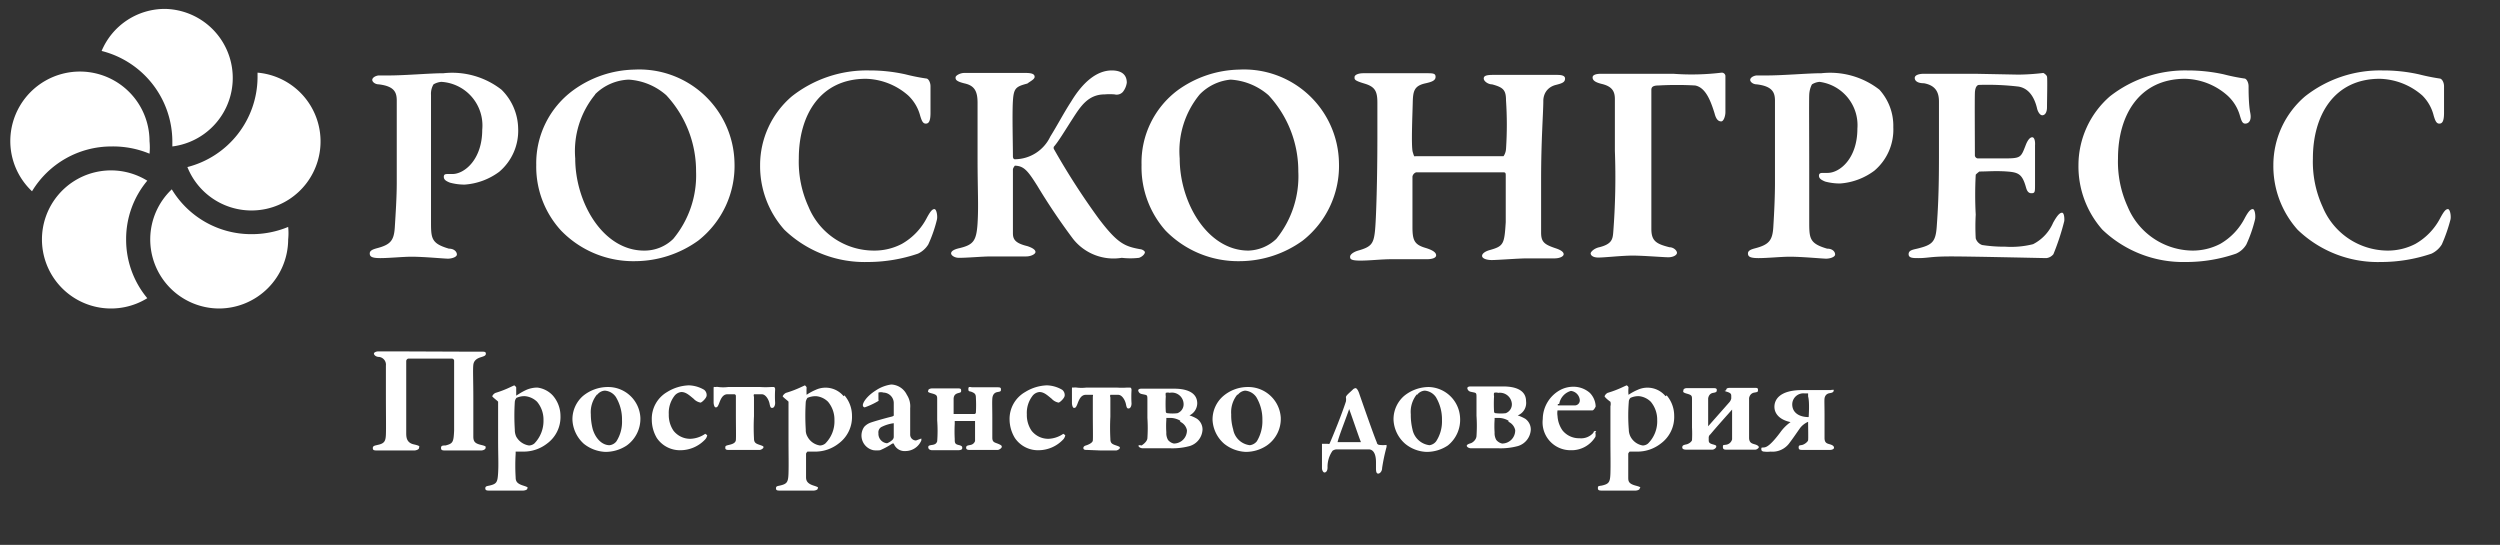 <?xml version="1.0" encoding="UTF-8"?> <svg xmlns="http://www.w3.org/2000/svg" id="Layer_1" data-name="Layer 1" viewBox="0 0 89.79 19.57"><rect x="0" y="0" width="89.79" height="19.57" fill="#333333" stroke="none"/><defs><style>.cls-1{fill:#fff;}</style></defs><path class="cls-1" d="M.37,5.07a2.48,2.48,0,0,1,5,0,2.22,2.22,0,0,1,0,.45A3.41,3.41,0,0,0,4,5.26,3.33,3.33,0,0,0,1.15,6.87,2.48,2.48,0,0,1,.37,5.07ZM4.53,8.6a3.26,3.26,0,0,1,.76-2.11,2.48,2.48,0,1,0,0,4.22A3.28,3.28,0,0,1,4.53,8.6ZM9,8.41A3.33,3.33,0,0,1,6.17,6.8a2.48,2.48,0,0,0,1.7,4.28A2.49,2.49,0,0,0,10.35,8.6a2.22,2.22,0,0,0,0-.45A3.41,3.41,0,0,1,9,8.41Zm.25-5.8c0,.06,0,.12,0,.18A3.35,3.35,0,0,1,6.73,6,2.48,2.48,0,1,0,9.26,2.61ZM5.93.32A2.46,2.46,0,0,0,3.65,1.83,3.36,3.36,0,0,1,6.19,5.07c0,.06,0,.13,0,.19A2.48,2.48,0,0,0,5.93.32Z"></path><path class="cls-1" d="M15.85,2.94a.66.66,0,0,0-.28.09.66.66,0,0,0-.09.38c0,.21,0,1.48,0,2.66,0,.93,0,1.6,0,1.86,0,.63,0,.81.64,1,.2,0,.29.12.29.21s-.18.15-.32.15-.86-.07-1.31-.07c-.3,0-.8.05-1.12.05s-.38-.06-.38-.17.14-.15.24-.18c.51-.13.63-.28.66-.76s.07-1.08.07-1.6c0-.33,0-2.64,0-2.94s-.08-.52-.64-.59c-.14,0-.24-.09-.24-.16s.09-.14.22-.16h.34c.65,0,1.5-.08,2-.08a2.88,2.88,0,0,1,2.08.59,2,2,0,0,1,.6,1.39,1.93,1.93,0,0,1-.68,1.56,2.36,2.36,0,0,1-1.24.46,2,2,0,0,1-.53-.07c-.15-.06-.22-.11-.22-.21s.07-.1.16-.1h.15c.43,0,1.07-.52,1.07-1.59A1.57,1.57,0,0,0,15.85,2.94Z"></path><path class="cls-1" d="M26.38,5.84a3.41,3.41,0,0,1-1.3,2.8,3.91,3.91,0,0,1-2.26.74,3.61,3.61,0,0,1-2.67-1.1,3.39,3.39,0,0,1-.89-2.36,3.25,3.25,0,0,1,1.33-2.68,3.86,3.86,0,0,1,2.19-.74A3.42,3.42,0,0,1,26.38,5.84Zm-5-2.45a3.2,3.2,0,0,0-.72,2.3c0,1.59,1,3.31,2.47,3.31a1.47,1.47,0,0,0,1.05-.42A3.57,3.57,0,0,0,25,6.16a4,4,0,0,0-1.07-2.74,2.25,2.25,0,0,0-1.35-.56A1.81,1.81,0,0,0,21.37,3.39Z"></path><path class="cls-1" d="M32.52,2.67a7.11,7.11,0,0,0,.75.15c.07,0,.15.13.15.28s0,.65,0,.95-.06.39-.17.39-.15-.12-.2-.28a1.54,1.54,0,0,0-.43-.73,2.39,2.39,0,0,0-1.52-.6c-1.64,0-2.41,1.3-2.41,2.86a3.88,3.88,0,0,0,.35,1.74A2.54,2.54,0,0,0,31.39,9a2.12,2.12,0,0,0,1-.24,2.27,2.27,0,0,0,.9-.94c.12-.22.19-.31.27-.31s.12.26.09.38a4.87,4.87,0,0,1-.31.89.87.87,0,0,1-.37.33,5.61,5.61,0,0,1-1.8.3,4.16,4.16,0,0,1-3-1.16,3.43,3.43,0,0,1-.87-2.32,3.25,3.25,0,0,1,1.14-2.47,4.35,4.35,0,0,1,2.78-.93A5.88,5.88,0,0,1,32.52,2.67Z"></path><path class="cls-1" d="M34.63,2.62c.25,0,.74,0,1.06,0s.91,0,1.15,0,.32.05.32.14S37,2.92,36.9,3c-.41.11-.49.16-.52.62s0,1.54,0,2c0,0,0,.1.07.1a1.42,1.42,0,0,0,1.27-.81c.29-.47.49-.86.75-1.26.41-.68.91-1.12,1.46-1.12.35,0,.54.15.54.44a.69.69,0,0,1-.14.33.3.3,0,0,1-.3.09,2.11,2.11,0,0,0-.35,0c-.6,0-.87.43-1.16.88s-.51.82-.67,1a.11.11,0,0,0,0,.08,25.66,25.66,0,0,0,1.61,2.5c.68.9.94,1,1.49,1.1.06,0,.17.06.17.11s-.07.15-.21.2a2.66,2.66,0,0,1-.62,0,1.85,1.85,0,0,1-1.75-.68,22.78,22.78,0,0,1-1.28-1.9c-.34-.54-.48-.72-.81-.73,0,0-.06.07-.07.13,0,.83,0,1.91,0,2.29,0,.21.06.36.52.47.18.06.29.13.29.21s-.17.16-.33.16l-1.26,0c-.32,0-.83.05-1.16.05-.16,0-.28-.09-.28-.16s.08-.14.31-.19c.49-.12.6-.26.64-.89s0-1.22,0-2.33,0-1.59,0-2S35,3.08,34.66,3s-.34-.15-.34-.22S34.49,2.62,34.63,2.62Z"></path><path class="cls-1" d="M48.09,5.84a3.41,3.41,0,0,1-1.3,2.8,3.88,3.88,0,0,1-2.25.74,3.64,3.64,0,0,1-2.68-1.1A3.43,3.43,0,0,1,41,5.92,3.24,3.24,0,0,1,42.3,3.24a3.89,3.89,0,0,1,2.2-.74A3.41,3.41,0,0,1,48.09,5.84Zm-5-2.45a3.2,3.2,0,0,0-.72,2.3c0,1.59,1,3.31,2.47,3.31a1.52,1.52,0,0,0,1-.42,3.57,3.57,0,0,0,.79-2.42,4,4,0,0,0-1.07-2.74,2.28,2.28,0,0,0-1.36-.56A1.78,1.78,0,0,0,43.09,3.39Z"></path><path class="cls-1" d="M50.86,5.61c.7,0,2.06,0,3.14,0,0,0,.08-.1.09-.26a13,13,0,0,0,0-1.74c0-.37-.09-.47-.5-.58-.14,0-.3-.11-.3-.21s.1-.13.34-.13l1.16,0c.33,0,1,0,1.11,0s.31,0,.31.13-.09.17-.33.23-.43.24-.45.54c0,.49-.08,1.41-.08,2.88,0,1,0,1.54,0,1.88s.11.43.53.57c.18.06.28.13.28.21s-.14.15-.33.15-.73,0-1,0-1.05.06-1.25.06-.35-.06-.35-.15.13-.17.28-.21c.5-.14.52-.22.57-1,0-.41,0-1.38,0-1.66,0-.09,0-.13-.08-.13-.82,0-2.93,0-3.14,0a.2.2,0,0,0-.13.15c0,.38,0,1.48,0,1.81,0,.49.07.64.49.76.22.07.36.15.36.26s-.19.14-.33.14-.92,0-1.28,0-.76.05-1.11.05-.37-.06-.37-.14.12-.17.29-.22c.46-.13.55-.24.6-.67s.09-2,.09-3.36c0-.31,0-.87,0-1.29S49.37,3.11,49,3s-.35-.15-.35-.23.13-.14.32-.14.84,0,1.11,0c.43,0,.9,0,1.14,0s.34,0,.34.13-.13.18-.35.23c-.43.09-.46.29-.47.71s-.06,1.56,0,1.76S50.79,5.61,50.86,5.61Z"></path><path class="cls-1" d="M61.83,2.61a.13.13,0,0,1,.14.11c0,.3,0,1,0,1.31,0,.13-.06.33-.15.33s-.18-.05-.24-.29c-.14-.45-.32-.93-.7-1a11.8,11.8,0,0,0-1.31,0c-.21,0-.26.06-.26.16,0,.54,0,1.47,0,2.16s0,2.1,0,2.83c0,.44.18.54.65.66.15,0,.27.12.27.2s-.13.16-.31.16-.89-.06-1.28-.06-1,.07-1.23.07-.28-.1-.28-.15.12-.18.31-.22c.44-.11.48-.28.5-.52A25.53,25.53,0,0,0,58,5.42c0-1,0-1.59,0-1.86s-.09-.46-.49-.55c-.23-.06-.31-.13-.31-.23s.15-.13.3-.13c.45,0,.85,0,1.27,0H60.1A8.92,8.92,0,0,0,61.83,2.61Z"></path><path class="cls-1" d="M65.35,2.94a.61.61,0,0,0-.27.09s-.09.14-.1.38,0,1.48,0,2.66c0,.93,0,1.6,0,1.86,0,.63,0,.81.64,1,.21,0,.29.12.29.21s-.18.15-.32.15-.85-.07-1.31-.07c-.3,0-.8.05-1.12.05s-.38-.06-.38-.17.14-.15.25-.18c.5-.13.63-.28.66-.76s.06-1.08.06-1.6c0-.33,0-2.64,0-2.94s-.09-.52-.65-.59c-.14,0-.24-.09-.24-.16s.09-.14.22-.16h.34c.66,0,1.5-.08,2-.08a2.88,2.88,0,0,1,2.08.59A1.93,1.93,0,0,1,68,4.57a1.93,1.93,0,0,1-.68,1.56,2.33,2.33,0,0,1-1.23.46,2.05,2.05,0,0,1-.54-.07c-.14-.06-.22-.11-.22-.21s.08-.1.16-.1h.15c.44,0,1.07-.52,1.07-1.59A1.57,1.57,0,0,0,65.35,2.94Z"></path><path class="cls-1" d="M72.49,2.68a7.94,7.94,0,0,0,.9-.06s.11.06.13.13,0,.9,0,1.1-.08.29-.17.29-.17-.15-.19-.26c-.14-.57-.43-.73-.66-.77a9.57,9.57,0,0,0-1.43-.06s-.13,0-.14.29,0,1.69,0,2.25a.12.12,0,0,0,.1.1h.83c.73,0,.71,0,.9-.49.06-.15.14-.27.23-.27s.11.18.1.29c0,.29,0,.47,0,.71s0,.44,0,.7,0,.31-.13.31-.17-.12-.2-.23c-.13-.45-.26-.52-.67-.55s-.71,0-1,0c0,0-.13.1-.13.12a13.45,13.45,0,0,0,0,1.43,7.69,7.69,0,0,0,0,.85.37.37,0,0,0,.23.24,5.15,5.15,0,0,0,.83.06,3.23,3.23,0,0,0,1-.09A1.55,1.55,0,0,0,73.74,8c.15-.27.24-.36.32-.36s.09.22.08.3a8.6,8.6,0,0,1-.39,1.19.38.38,0,0,1-.25.14c-.11,0-2.65-.06-3.42-.06s-.81.06-1.18.06c-.19,0-.35,0-.35-.14s.14-.16.31-.2c.53-.13.66-.23.7-.79s.08-1.21.08-2.49,0-1.69,0-2-.1-.58-.54-.66c-.22,0-.33-.08-.33-.19s.17-.15.32-.15l1.86,0Z"></path><path class="cls-1" d="M79.87,2.67a6.94,6.94,0,0,0,.74.15c.07,0,.15.13.15.28s0,.65.06.95-.07.39-.18.39-.14-.12-.19-.28A1.54,1.54,0,0,0,80,3.43a2.37,2.37,0,0,0-1.52-.6c-1.64,0-2.41,1.3-2.41,2.86a3.88,3.88,0,0,0,.35,1.74A2.55,2.55,0,0,0,78.74,9a2.14,2.14,0,0,0,1-.24,2.25,2.25,0,0,0,.89-.94c.12-.22.2-.31.28-.31s.11.26.08.38a4.87,4.87,0,0,1-.31.89.81.81,0,0,1-.37.33,5.48,5.48,0,0,1-1.8.3,4.2,4.2,0,0,1-3-1.16,3.43,3.43,0,0,1-.86-2.32,3.28,3.28,0,0,1,1.13-2.47,4.38,4.38,0,0,1,2.78-.93A6,6,0,0,1,79.87,2.67Z"></path><path class="cls-1" d="M86.88,2.67a7.47,7.47,0,0,0,.74.15c.08,0,.16.13.16.28s0,.65,0,.95-.06.39-.17.39-.15-.12-.2-.28A1.54,1.54,0,0,0,87,3.43a2.41,2.41,0,0,0-1.53-.6c-1.63,0-2.4,1.3-2.4,2.86a3.88,3.88,0,0,0,.35,1.74A2.54,2.54,0,0,0,85.75,9a2.14,2.14,0,0,0,1-.24,2.27,2.27,0,0,0,.9-.94c.12-.22.19-.31.27-.31s.12.26.09.38a5.76,5.76,0,0,1-.31.89.87.87,0,0,1-.37.33,5.64,5.64,0,0,1-1.81.3,4.15,4.15,0,0,1-3-1.16,3.43,3.43,0,0,1-.87-2.32,3.25,3.25,0,0,1,1.14-2.47,4.35,4.35,0,0,1,2.78-.93A5.88,5.88,0,0,1,86.88,2.67Z"></path><path class="cls-1" d="M16.66,12.63l.62,0c.11,0,.17,0,.17.07s-.05.09-.18.13-.25.11-.27.27,0,.59,0,1.18,0,1.21,0,1.4.07.25.28.3.16.07.16.11-.07.09-.17.09l-.6,0-.64,0c-.13,0-.19,0-.19-.09S15.9,16,16,16c.27-.07.29-.12.31-.53,0-.12,0-.68,0-1.25s0-1.12,0-1.25a.08.08,0,0,0-.08-.09c-.4,0-1.42,0-1.57,0a.1.1,0,0,0-.07.08c0,.14,0,.75,0,1.34s0,1.12,0,1.25,0,.35.27.41.19.08.19.13-.1.09-.18.09l-.69,0-.58,0c-.16,0-.21,0-.21-.09s.11-.09.17-.11c.25-.05.29-.14.3-.37s0-.79,0-1.48c0-.46,0-.79,0-1a.28.28,0,0,0-.24-.31c-.13,0-.19-.08-.19-.12s.07-.08.17-.08l.61,0Z"></path><path class="cls-1" d="M19.85,14.2a1.12,1.12,0,0,1,.28.73,1.18,1.18,0,0,1-.48,1,1.37,1.37,0,0,1-.86.29l-.27,0s0,.05,0,.08a7.09,7.09,0,0,0,0,.84c0,.15.05.23.27.3s.15.07.15.11-.09.07-.16.07l-.74,0h-.45c-.09,0-.16,0-.16-.08s.06-.08.15-.1c.26-.06.29-.12.31-.45s0-.64,0-1.2c0-.37,0-1,0-1.2s0-.14,0-.16-.21-.17-.21-.2a.23.23,0,0,1,.12-.12,3.77,3.77,0,0,0,.56-.22l.11-.05s.07.05.07.08,0,.17,0,.26,0,0,.05,0a2.21,2.21,0,0,1,.32-.18,1,1,0,0,1,.39-.08A.91.91,0,0,1,19.85,14.2Zm-1.3.09a.26.26,0,0,0-.06.14,7.92,7.92,0,0,0,0,1,.58.58,0,0,0,.05.25A.63.63,0,0,0,19,16a.32.32,0,0,0,.19-.07,1.16,1.16,0,0,0,.33-.84,1,1,0,0,0-.23-.66.72.72,0,0,0-.42-.2A.66.66,0,0,0,18.55,14.29Z"></path><path class="cls-1" d="M23,15a1.18,1.18,0,0,1-.49,1,1.38,1.38,0,0,1-.77.23,1.33,1.33,0,0,1-.77-.29,1.23,1.23,0,0,1-.41-.86,1.11,1.11,0,0,1,.38-.86,1.41,1.41,0,0,1,.89-.32A1.16,1.16,0,0,1,23,15Zm-1.55-.84a1,1,0,0,0-.23.72,2.14,2.14,0,0,0,.07.54c.12.38.37.57.6.57a.36.36,0,0,0,.25-.14,1.3,1.3,0,0,0,.2-.76,1.55,1.55,0,0,0-.22-.83.52.52,0,0,0-.4-.23A.38.38,0,0,0,21.44,14.19Z"></path><path class="cls-1" d="M25.29,14a.24.24,0,0,1,.09.2c0,.1-.18.26-.22.26a.45.45,0,0,1-.25-.14c-.15-.12-.27-.24-.44-.24a.36.36,0,0,0-.24.13,1,1,0,0,0-.21.67,1,1,0,0,0,.17.59.76.76,0,0,0,.61.29,1,1,0,0,0,.53-.18,0,0,0,0,1,.07.05.29.29,0,0,1-.09.17,1.22,1.22,0,0,1-.85.37,1,1,0,0,1-.87-.44,1.29,1.29,0,0,1-.18-.65,1.11,1.11,0,0,1,.55-1,1.58,1.58,0,0,1,.78-.24A1.15,1.15,0,0,1,25.29,14Z"></path><path class="cls-1" d="M26.19,16.16c-.07,0-.14,0-.14-.07s0-.08.13-.11.24-.07.25-.18,0-.52,0-.93v-.65a.06.06,0,0,0-.05-.06h-.25c-.17,0-.24.16-.3.32s-.09.15-.13.15-.07-.1-.07-.18,0-.34,0-.46,0-.09.07-.09a.26.26,0,0,1,.1,0,1.39,1.39,0,0,0,.35,0H27.3a2.94,2.94,0,0,0,.39,0l.1,0s.05,0,.05.09a3.84,3.84,0,0,0,0,.48c0,.11-.05.18-.1.18s-.07,0-.1-.15-.14-.34-.28-.34h-.28a.11.11,0,0,0,0,.09c0,.15,0,.44,0,.7a7.58,7.58,0,0,0,0,.79c0,.16.06.19.21.24s.13.06.13.09-.08.09-.14.09l-.53,0Z"></path><path class="cls-1" d="M30.33,14.2a1.12,1.12,0,0,1,.27.73,1.18,1.18,0,0,1-.48,1,1.36,1.36,0,0,1-.85.29l-.27,0s-.05.05-.05.08c0,.25,0,.71,0,.84s.05.23.27.3.15.07.15.11-.09.07-.15.07l-.74,0h-.45c-.1,0-.16,0-.16-.08s.05-.08.14-.1c.26-.06.3-.12.31-.45s0-.64,0-1.2c0-.37,0-1,0-1.2s0-.14,0-.16-.21-.17-.21-.2a.27.27,0,0,1,.12-.12,3.85,3.85,0,0,0,.57-.22l.11-.05s.06.05.06.08a2.35,2.35,0,0,0,0,.26,0,0,0,0,0,0,0,1.84,1.84,0,0,1,.33-.18.84.84,0,0,1,1,.23ZM29,14.29a.38.38,0,0,0-.06.14,7.92,7.92,0,0,0,0,1,.46.46,0,0,0,.06.25.61.61,0,0,0,.45.32.32.32,0,0,0,.19-.07,1.12,1.12,0,0,0,.33-.84,1,1,0,0,0-.23-.66.7.7,0,0,0-.42-.2A.73.73,0,0,0,29,14.29Z"></path><path class="cls-1" d="M32.57,14.18a.75.75,0,0,1,.12.48c0,.21,0,.87,0,.94a.21.21,0,0,0,.21.22l.19-.07s0,0,0,0a.25.25,0,0,1,0,.07.62.62,0,0,1-.57.38.41.41,0,0,1-.42-.27s0,0-.05,0a2.52,2.52,0,0,1-.44.24.93.93,0,0,1-.24,0,.54.54,0,0,1-.33-.84.56.56,0,0,1,.2-.14c.12-.05.63-.19.76-.22s.1-.06.1-.09,0-.35,0-.42a.38.38,0,0,0-.37-.36.3.3,0,0,0-.18,0s0,.07,0,.25a.06.06,0,0,1,0,.05,2.7,2.7,0,0,1-.49.23s-.07,0-.07-.08.12-.31.47-.53a1.32,1.32,0,0,1,.55-.21A.65.65,0,0,1,32.57,14.18Zm-.52,1.62a.16.16,0,0,0,.05-.1c0-.08,0-.32,0-.5,0,0,0,0,0,0a1.37,1.37,0,0,0-.45.14.22.22,0,0,0-.1.22.34.34,0,0,0,.31.36A.58.58,0,0,0,32.05,15.8Z"></path><path class="cls-1" d="M35.83,16.16l-.53,0h-.45c-.07,0-.15,0-.15-.08s.06-.08.16-.1a.21.21,0,0,0,.16-.14c0-.09,0-.28,0-.66,0,0,0-.06,0-.06h-.73s0,0,0,.11a4.89,4.89,0,0,0,0,.53c0,.13,0,.19.13.22s.14.06.14.1,0,.09-.16.09l-.41,0-.51,0c-.09,0-.14-.05-.14-.1s0-.07.14-.09.16-.08.18-.13a5,5,0,0,0,0-.75v-.75c0-.13,0-.17-.19-.22s-.13-.07-.13-.11.07-.07.14-.07l.48,0,.43,0c.08,0,.13,0,.13.07s0,.07-.11.1-.15.09-.16.19v.56s0,0,0,0H35a.06.06,0,0,0,.05-.05,4.79,4.79,0,0,0,0-.54c0-.13-.05-.16-.14-.2s-.13,0-.13-.11.07-.06.15-.06l.42,0,.45,0c.1,0,.15,0,.15.07s0,.08-.12.1-.18.1-.19.24,0,.37,0,.67,0,.56,0,.73.09.17.21.22.13.07.13.11S35.89,16.16,35.83,16.16Z"></path><path class="cls-1" d="M38.15,14a.24.24,0,0,1,.09.2c0,.1-.18.26-.22.26a.45.45,0,0,1-.25-.14c-.15-.12-.27-.24-.44-.24a.36.36,0,0,0-.24.13,1,1,0,0,0-.21.67,1,1,0,0,0,.17.59.76.76,0,0,0,.61.29,1,1,0,0,0,.53-.18,0,0,0,0,1,.07.05.29.29,0,0,1-.09.17,1.22,1.22,0,0,1-.85.37,1,1,0,0,1-.87-.44,1.3,1.3,0,0,1-.19-.65,1.11,1.11,0,0,1,.56-1,1.58,1.58,0,0,1,.78-.24A1.15,1.15,0,0,1,38.15,14Z"></path><path class="cls-1" d="M39.05,16.16c-.07,0-.14,0-.14-.07S39,16,39,16s.24-.07.25-.18,0-.52,0-.93v-.65a.07.07,0,0,0,0-.06H39c-.17,0-.24.16-.3.32s-.09.15-.13.15-.07-.1-.07-.18,0-.34,0-.46,0-.09.07-.09a.26.26,0,0,1,.1,0,1.39,1.39,0,0,0,.35,0h1.08a2.94,2.94,0,0,0,.39,0l.1,0s.05,0,.05.09a3.84,3.84,0,0,0,0,.48c0,.11-.05.18-.1.18s-.07,0-.1-.15-.14-.34-.28-.34h-.28a.11.11,0,0,0,0,.09c0,.15,0,.44,0,.7a7.58,7.58,0,0,0,0,.79c0,.16.06.19.21.24s.13.06.13.09-.08.09-.14.09l-.53,0Z"></path><path class="cls-1" d="M42.72,14.92s0,0,0,0a1.18,1.18,0,0,1,.27.12.47.47,0,0,1,.2.39.65.65,0,0,1-.46.59,2.38,2.38,0,0,1-.71.08h-.39l-.59,0c-.08,0-.15-.05-.15-.09S41,16,41,16s.2-.12.21-.26a5.52,5.52,0,0,0,0-.73c0-.22,0-.41,0-.63s0-.18-.21-.23a.15.15,0,0,1-.12-.13s0-.06.11-.06l.44,0,.75,0c.35,0,.82.09.82.53A.49.49,0,0,1,42.72,14.92Zm-.7-.81a.27.27,0,0,0-.15,0,.31.31,0,0,0,0,.12,5,5,0,0,0,0,.55s0,.06.06.06a1.42,1.42,0,0,0,.36,0,.34.34,0,0,0,.22-.34A.42.42,0,0,0,42,14.11Zm.37,1a.71.71,0,0,0-.35-.1h-.15s0,0,0,.07a3.22,3.22,0,0,0,0,.45.49.49,0,0,0,.06.27.37.37,0,0,0,.21.13.47.47,0,0,0,.47-.48A.42.42,0,0,0,42.39,15.15Z"></path><path class="cls-1" d="M46,15a1.16,1.16,0,0,1-.5,1,1.35,1.35,0,0,1-.76.23,1.33,1.33,0,0,1-.77-.29,1.21,1.21,0,0,1-.42-.86,1.11,1.11,0,0,1,.39-.86,1.36,1.36,0,0,1,.88-.32A1.17,1.17,0,0,1,46,15Zm-1.55-.84a1,1,0,0,0-.23.72,1.77,1.77,0,0,0,.07.54.69.69,0,0,0,.6.57.38.38,0,0,0,.25-.14,1.38,1.38,0,0,0,.2-.76,1.55,1.55,0,0,0-.22-.83.54.54,0,0,0-.4-.23A.38.38,0,0,0,44.45,14.19Z"></path><path class="cls-1" d="M48,16.14a.27.27,0,0,0-.14.05,1,1,0,0,0-.18.6c0,.13-.06.18-.11.18s-.09-.09-.09-.15c0-.23,0-.67,0-.8s0-.08,0-.08h.2a.15.15,0,0,0,.07,0c.11-.25.42-1,.59-1.52a.44.44,0,0,0,0-.15c0-.06.09-.13.24-.27a.17.17,0,0,1,.11-.06s.07,0,.14.23c.16.46.53,1.52.62,1.72,0,.05.05.09.1.09a1.1,1.1,0,0,0,.25,0s0,0,0,.07a6.63,6.63,0,0,0-.16.76c0,.12-.08.2-.14.2s-.08-.06-.08-.19V16.6c0-.32-.11-.46-.26-.46Zm.47-1.49s0,0,0,0c-.11.34-.38,1-.43,1.23a0,0,0,0,0,0,0h.84s0,0,0,0C48.81,15.72,48.51,14.82,48.44,14.65Z"></path><path class="cls-1" d="M52.44,15A1.18,1.18,0,0,1,52,16a1.36,1.36,0,0,1-.77.23,1.28,1.28,0,0,1-.76-.29,1.21,1.21,0,0,1-.42-.86,1.11,1.11,0,0,1,.38-.86,1.41,1.41,0,0,1,.89-.32A1.16,1.16,0,0,1,52.44,15Zm-1.55-.84a1,1,0,0,0-.22.72,2.17,2.17,0,0,0,.06.54.71.71,0,0,0,.61.57.36.36,0,0,0,.24-.14,1.3,1.3,0,0,0,.21-.76,1.55,1.55,0,0,0-.22-.83.54.54,0,0,0-.4-.23A.38.38,0,0,0,50.89,14.19Z"></path><path class="cls-1" d="M54.51,14.92s0,0,0,0a1.42,1.42,0,0,1,.27.12.47.47,0,0,1,.2.39.65.65,0,0,1-.46.59,2.38,2.38,0,0,1-.71.08h-.39l-.59,0c-.08,0-.15-.05-.15-.09s.07-.07.14-.09.2-.12.21-.26a5.52,5.52,0,0,0,0-.73c0-.22,0-.41,0-.63s0-.18-.21-.23a.15.15,0,0,1-.12-.13s0-.06.11-.06l.44,0,.75,0c.35,0,.81.09.81.53A.48.48,0,0,1,54.51,14.92Zm-.7-.81a.25.25,0,0,0-.15,0,.31.31,0,0,0,0,.12,5,5,0,0,0,0,.55s0,.06.06.06a1.47,1.47,0,0,0,.36,0,.34.34,0,0,0,.22-.34A.43.43,0,0,0,53.81,14.11Zm.37,1a.71.71,0,0,0-.35-.1h-.15s0,0,0,.07a3.22,3.22,0,0,0,0,.45.49.49,0,0,0,.06.27.37.37,0,0,0,.21.13.47.47,0,0,0,.47-.48A.42.42,0,0,0,54.18,15.15Z"></path><path class="cls-1" d="M57.1,14.11a.73.73,0,0,1,.21.49s-.06.14-.12.14H56s-.06,0-.06,0a.6.6,0,0,0,0,.2,1,1,0,0,0,.18.52.76.76,0,0,0,.61.28.58.58,0,0,0,.5-.2s0-.06.07-.06,0,0,0,.07a.3.3,0,0,1,0,.14,1,1,0,0,1-.89.48,1,1,0,0,1-1-1.12A1.2,1.2,0,0,1,56.05,14a1,1,0,0,1,.45-.11A.89.89,0,0,1,57.1,14.11Zm-1.15.4a0,0,0,0,0,0,.05h.59a.18.18,0,0,0,.2-.19.36.36,0,0,0-.32-.33A.59.59,0,0,0,56,14.51Z"></path><path class="cls-1" d="M59.86,14.2a1.12,1.12,0,0,1,.27.73,1.18,1.18,0,0,1-.48,1,1.36,1.36,0,0,1-.85.29l-.27,0s-.05.05-.05.08c0,.25,0,.71,0,.84s0,.23.26.3.15.07.15.11-.09.07-.15.07l-.74,0h-.45c-.09,0-.16,0-.16-.08s0-.08.14-.1c.26-.06.3-.12.31-.45s0-.64,0-1.2c0-.37,0-1,0-1.2a.31.31,0,0,0,0-.16c-.1-.07-.21-.17-.21-.2a.24.24,0,0,1,.11-.12,3.85,3.85,0,0,0,.57-.22l.11-.05a.11.11,0,0,1,.07.08,1.18,1.18,0,0,0,0,.26s0,0,0,0a1.84,1.84,0,0,1,.33-.18.84.84,0,0,1,1,.23Zm-1.3.09a.2.2,0,0,0-.06.14,6.31,6.31,0,0,0,0,1,.57.57,0,0,0,.06.25A.61.61,0,0,0,59,16a.3.3,0,0,0,.19-.07,1.12,1.12,0,0,0,.33-.84,1,1,0,0,0-.23-.66.7.7,0,0,0-.41-.2A.66.66,0,0,0,58.56,14.29Z"></path><path class="cls-1" d="M60.59,13.94l.46,0,.48,0c.06,0,.13,0,.13.06s0,.09-.13.11-.17.13-.18.2c0,.31,0,.75,0,1,0,0,0,0,0,0l.75-.85a.3.3,0,0,0,.08-.15v-.07c0-.08,0-.12-.16-.17S62,14.05,62,14s.05-.07.14-.07l.43,0,.43,0c.1,0,.14,0,.14.07s0,.08-.13.1-.18.13-.19.2v.49c0,.32,0,.74,0,.93s.11.21.21.24.14.07.14.1-.07.09-.13.09l-.49,0-.53,0c-.07,0-.14,0-.14-.09s0-.07.13-.09a.26.26,0,0,0,.2-.19c0-.15,0-.36,0-1.07,0,0,0,0,0,0-.25.28-.58.65-.78.89a.15.15,0,0,0-.06.11v.08c0,.08,0,.13.15.17s.12.06.12.09-.07.1-.14.1H61l-.42,0c-.05,0-.16,0-.16-.08s.06-.09.15-.11.18-.09.2-.15a4.52,4.52,0,0,0,0-.46v-1c0-.13,0-.16-.18-.21s-.13-.08-.13-.12S60.5,13.94,60.59,13.94Z"></path><path class="cls-1" d="M65.86,14c0,.05,0,.1-.14.12s-.18.12-.19.19,0,.28,0,.59,0,.64,0,.83.1.2.2.23.14.07.14.12-.07.08-.15.08l-.6,0c-.18,0-.26,0-.36,0s-.16,0-.16-.09.05-.07.13-.09.2-.11.21-.17,0-.49,0-.66,0,0,0,0-.18.07-.3.24-.24.35-.37.52a.75.75,0,0,1-.68.31.94.94,0,0,1-.23,0s-.1,0-.1-.08,0-.06.1-.07.25-.1.58-.54a1.56,1.56,0,0,1,.37-.37s0,0,0,0c-.39-.08-.58-.3-.58-.55s.18-.6,1-.6c.25,0,.56,0,.74,0h.29C65.77,14,65.86,14,65.86,14Zm-.92.24c0-.05,0-.11,0-.11s0,0-.12,0a.4.4,0,0,0-.45.39c0,.31.26.46.59.46,0,0,0,0,0,0S65,14.43,64.94,14.24Z"></path></svg> 